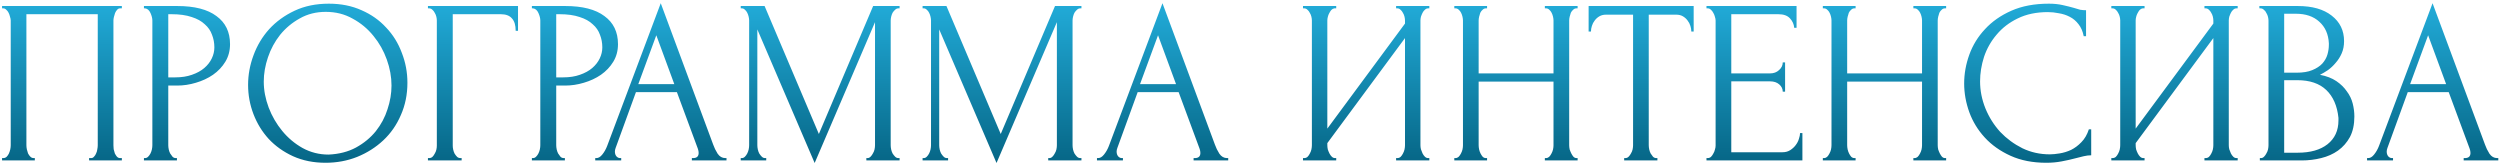 <?xml version="1.0" encoding="UTF-8"?> <svg xmlns="http://www.w3.org/2000/svg" width="748" height="49" viewBox="0 0 748 49" fill="none"> <path d="M0.618 47.3H0.968C1.341 47.3 1.668 47.183 1.948 46.95C2.228 46.67 2.461 46.343 2.648 45.97C2.834 45.55 2.974 45.13 3.068 44.71C3.161 44.243 3.208 43.823 3.208 43.45V6.14C3.208 5.813 3.138 5.44 2.998 5.02C2.904 4.6 2.764 4.203 2.578 3.83C2.391 3.457 2.158 3.153 1.878 2.92C1.598 2.64 1.294 2.5 0.968 2.5H0.618V1.8H36.458V2.5H35.898C35.571 2.5 35.291 2.64 35.058 2.92C34.824 3.153 34.614 3.48 34.428 3.9C34.288 4.273 34.171 4.67 34.078 5.09C33.984 5.51 33.938 5.86 33.938 6.14V43.45C33.938 43.823 33.961 44.22 34.008 44.64C34.101 45.06 34.218 45.48 34.358 45.9C34.544 46.273 34.754 46.6 34.988 46.88C35.268 47.16 35.571 47.3 35.898 47.3H36.458V48H26.658V47.3H27.288C27.614 47.3 27.894 47.16 28.128 46.88C28.408 46.6 28.618 46.273 28.758 45.9C28.944 45.527 29.061 45.13 29.108 44.71C29.201 44.243 29.248 43.823 29.248 43.45V4.25H7.898V43.45C7.898 43.823 7.944 44.243 8.038 44.71C8.131 45.13 8.248 45.527 8.388 45.9C8.574 46.273 8.808 46.6 9.088 46.88C9.368 47.16 9.694 47.3 10.068 47.3H10.418V48H0.618V47.3ZM43.067 1.8H53.007C58.187 1.8 62.107 2.803 64.767 4.81C67.474 6.77 68.827 9.57 68.827 13.21C68.827 15.17 68.361 16.92 67.427 18.46C66.494 20 65.257 21.307 63.717 22.38C62.224 23.407 60.521 24.2 58.607 24.76C56.741 25.32 54.874 25.6 53.007 25.6H50.347V43.45C50.347 43.823 50.394 44.243 50.487 44.71C50.581 45.13 50.721 45.527 50.907 45.9C51.141 46.273 51.374 46.6 51.607 46.88C51.887 47.16 52.214 47.3 52.587 47.3H52.937V48H43.067V47.3H43.417C43.744 47.3 44.047 47.16 44.327 46.88C44.607 46.6 44.841 46.273 45.027 45.9C45.214 45.527 45.354 45.13 45.447 44.71C45.541 44.243 45.587 43.823 45.587 43.45V6.14C45.587 5.487 45.401 4.74 45.027 3.9C44.654 3.06 44.117 2.593 43.417 2.5H43.067V1.8ZM50.347 4.25V23.15H52.447C54.314 23.15 55.971 22.893 57.417 22.38C58.911 21.867 60.147 21.19 61.127 20.35C62.107 19.51 62.854 18.553 63.367 17.48C63.881 16.407 64.137 15.31 64.137 14.19C64.137 12.837 63.904 11.577 63.437 10.41C63.017 9.197 62.294 8.147 61.267 7.26C60.287 6.327 58.981 5.603 57.347 5.09C55.714 4.53 53.707 4.25 51.327 4.25H50.347ZM98.378 1.1C102.018 1.1 105.284 1.753 108.178 3.06C111.071 4.32 113.521 6.047 115.528 8.24C117.581 10.387 119.144 12.907 120.218 15.8C121.338 18.647 121.898 21.633 121.898 24.76C121.898 28.26 121.244 31.48 119.938 34.42C118.678 37.36 116.928 39.88 114.688 41.98C112.448 44.08 109.834 45.737 106.848 46.95C103.908 48.117 100.758 48.7 97.398 48.7C93.804 48.7 90.561 48.047 87.668 46.74C84.821 45.433 82.394 43.707 80.388 41.56C78.428 39.413 76.911 36.94 75.838 34.14C74.764 31.34 74.228 28.423 74.228 25.39C74.228 22.403 74.764 19.463 75.838 16.57C76.911 13.63 78.474 11.017 80.528 8.73C82.628 6.443 85.171 4.6 88.158 3.2C91.144 1.8 94.551 1.1 98.378 1.1ZM98.308 46.25C101.434 46.11 104.164 45.41 106.498 44.15C108.878 42.843 110.861 41.21 112.448 39.25C114.034 37.243 115.201 35.05 115.948 32.67C116.741 30.29 117.138 27.933 117.138 25.6C117.138 23.033 116.671 20.443 115.738 17.83C114.804 15.217 113.474 12.86 111.748 10.76C110.021 8.613 107.944 6.887 105.518 5.58C103.138 4.227 100.454 3.55 97.468 3.55C94.574 3.55 91.984 4.203 89.698 5.51C87.411 6.77 85.451 8.403 83.818 10.41C82.231 12.417 81.018 14.657 80.178 17.13C79.338 19.603 78.918 22.03 78.918 24.41C78.918 26.977 79.408 29.567 80.388 32.18C81.368 34.747 82.721 37.08 84.448 39.18C86.174 41.28 88.204 42.983 90.538 44.29C92.918 45.597 95.508 46.25 98.308 46.25ZM137.77 47.3H138.12V48H128.04V47.3H128.39C128.763 47.3 129.09 47.183 129.37 46.95C129.65 46.67 129.883 46.343 130.07 45.97C130.303 45.597 130.466 45.2 130.56 44.78C130.653 44.36 130.7 43.963 130.7 43.59V6.14C130.7 5.813 130.653 5.44 130.56 5.02C130.466 4.6 130.303 4.203 130.07 3.83C129.883 3.457 129.65 3.153 129.37 2.92C129.09 2.64 128.763 2.5 128.39 2.5H128.04V1.8H154.99V9.22H154.29C154.29 7.54 153.916 6.303 153.17 5.51C152.47 4.67 151.35 4.25 149.81 4.25H135.46V43.59C135.46 43.963 135.506 44.36 135.6 44.78C135.693 45.2 135.833 45.597 136.02 45.97C136.253 46.343 136.51 46.67 136.79 46.95C137.07 47.183 137.396 47.3 137.77 47.3ZM159.142 1.8H169.082C174.262 1.8 178.182 2.803 180.842 4.81C183.548 6.77 184.902 9.57 184.902 13.21C184.902 15.17 184.435 16.92 183.502 18.46C182.568 20 181.332 21.307 179.792 22.38C178.298 23.407 176.595 24.2 174.682 24.76C172.815 25.32 170.948 25.6 169.082 25.6H166.422V43.45C166.422 43.823 166.468 44.243 166.562 44.71C166.655 45.13 166.795 45.527 166.982 45.9C167.215 46.273 167.448 46.6 167.682 46.88C167.962 47.16 168.288 47.3 168.662 47.3H169.012V48H159.142V47.3H159.492C159.818 47.3 160.122 47.16 160.402 46.88C160.682 46.6 160.915 46.273 161.102 45.9C161.288 45.527 161.428 45.13 161.522 44.71C161.615 44.243 161.662 43.823 161.662 43.45V6.14C161.662 5.487 161.475 4.74 161.102 3.9C160.728 3.06 160.192 2.593 159.492 2.5H159.142V1.8ZM166.422 4.25V23.15H168.522C170.388 23.15 172.045 22.893 173.492 22.38C174.985 21.867 176.222 21.19 177.202 20.35C178.182 19.51 178.928 18.553 179.442 17.48C179.955 16.407 180.212 15.31 180.212 14.19C180.212 12.837 179.978 11.577 179.512 10.41C179.092 9.197 178.368 8.147 177.342 7.26C176.362 6.327 175.055 5.603 173.422 5.09C171.788 4.53 169.782 4.25 167.402 4.25H166.422ZM207.006 47.3H207.356C208.476 47.3 209.036 46.787 209.036 45.76C209.036 45.387 208.966 44.99 208.826 44.57L202.526 27.56H190.276L184.186 44.29C184.046 44.663 183.976 45.013 183.976 45.34C183.976 45.947 184.14 46.437 184.466 46.81C184.793 47.137 185.143 47.3 185.516 47.3H185.866V48H178.096V47.3H178.446C179.053 47.3 179.636 46.95 180.196 46.25C180.803 45.503 181.293 44.64 181.666 43.66L197.696 0.96L213.376 43.24C213.703 44.173 214.146 45.083 214.706 45.97C215.313 46.857 216.083 47.3 217.016 47.3H217.366V48H207.006V47.3ZM190.976 25.18H201.756L196.366 10.55L190.976 25.18ZM259.215 47.3H259.565C259.892 47.3 260.195 47.16 260.475 46.88C260.755 46.6 260.989 46.273 261.175 45.9C261.409 45.527 261.572 45.13 261.665 44.71C261.759 44.243 261.805 43.823 261.805 43.45V6.63L243.745 48.77L226.595 8.8V43.45C226.595 43.823 226.642 44.243 226.735 44.71C226.829 45.13 226.969 45.527 227.155 45.9C227.389 46.273 227.645 46.6 227.925 46.88C228.205 47.16 228.532 47.3 228.905 47.3H229.255V48H221.625V47.3H221.975C222.302 47.3 222.605 47.16 222.885 46.88C223.165 46.6 223.399 46.273 223.585 45.9C223.772 45.527 223.912 45.13 224.005 44.71C224.099 44.243 224.145 43.823 224.145 43.45V6.14C224.145 5.813 224.099 5.44 224.005 5.02C223.912 4.6 223.772 4.203 223.585 3.83C223.399 3.457 223.165 3.153 222.885 2.92C222.605 2.64 222.302 2.5 221.975 2.5H221.625V1.8H228.765L245.005 40.09L261.245 1.8H269.155V2.5H268.805C268.432 2.5 268.105 2.64 267.825 2.92C267.545 3.153 267.289 3.457 267.055 3.83C266.869 4.203 266.729 4.6 266.635 5.02C266.542 5.44 266.495 5.813 266.495 6.14V43.45C266.495 43.823 266.542 44.243 266.635 44.71C266.729 45.13 266.869 45.527 267.055 45.9C267.289 46.273 267.545 46.6 267.825 46.88C268.105 47.16 268.432 47.3 268.805 47.3H269.155V48H259.215V47.3ZM313.629 47.3H313.979C314.306 47.3 314.609 47.16 314.889 46.88C315.169 46.6 315.403 46.273 315.589 45.9C315.823 45.527 315.986 45.13 316.079 44.71C316.173 44.243 316.219 43.823 316.219 43.45V6.63L298.159 48.77L281.009 8.8V43.45C281.009 43.823 281.056 44.243 281.149 44.71C281.243 45.13 281.383 45.527 281.569 45.9C281.803 46.273 282.059 46.6 282.339 46.88C282.619 47.16 282.946 47.3 283.319 47.3H283.669V48H276.039V47.3H276.389C276.716 47.3 277.019 47.16 277.299 46.88C277.579 46.6 277.813 46.273 277.999 45.9C278.186 45.527 278.326 45.13 278.419 44.71C278.513 44.243 278.559 43.823 278.559 43.45V6.14C278.559 5.813 278.513 5.44 278.419 5.02C278.326 4.6 278.186 4.203 277.999 3.83C277.813 3.457 277.579 3.153 277.299 2.92C277.019 2.64 276.716 2.5 276.389 2.5H276.039V1.8H283.179L299.419 40.09L315.659 1.8H323.569V2.5H323.219C322.846 2.5 322.519 2.64 322.239 2.92C321.959 3.153 321.703 3.457 321.469 3.83C321.283 4.203 321.143 4.6 321.049 5.02C320.956 5.44 320.909 5.813 320.909 6.14V43.45C320.909 43.823 320.956 44.243 321.049 44.71C321.143 45.13 321.283 45.527 321.469 45.9C321.703 46.273 321.959 46.6 322.239 46.88C322.519 47.16 322.846 47.3 323.219 47.3H323.569V48H313.629V47.3ZM357.123 47.3H357.473C358.593 47.3 359.153 46.787 359.153 45.76C359.153 45.387 359.083 44.99 358.943 44.57L352.643 27.56H340.393L334.303 44.29C334.163 44.663 334.093 45.013 334.093 45.34C334.093 45.947 334.257 46.437 334.583 46.81C334.91 47.137 335.26 47.3 335.633 47.3H335.983V48H328.213V47.3H328.563C329.17 47.3 329.753 46.95 330.313 46.25C330.92 45.503 331.41 44.64 331.783 43.66L347.813 0.96L363.493 43.24C363.82 44.173 364.263 45.083 364.823 45.97C365.43 46.857 366.2 47.3 367.133 47.3H367.483V48H357.123V47.3ZM341.093 25.18H351.873L346.483 10.55L341.093 25.18ZM417.716 47.3H418.066C418.439 47.3 418.766 47.183 419.046 46.95C419.326 46.67 419.559 46.343 419.746 45.97C419.979 45.55 420.143 45.13 420.236 44.71C420.329 44.243 420.376 43.823 420.376 43.45V11.39L397.136 42.82V43.45C397.136 43.823 397.183 44.243 397.276 44.71C397.416 45.13 397.579 45.527 397.766 45.9C397.953 46.273 398.186 46.6 398.466 46.88C398.746 47.16 399.073 47.3 399.446 47.3H399.796V48H389.856V47.3H390.206C390.579 47.3 390.906 47.183 391.186 46.95C391.466 46.67 391.699 46.343 391.886 45.97C392.119 45.55 392.283 45.13 392.376 44.71C392.469 44.243 392.516 43.823 392.516 43.45V6.14C392.516 5.813 392.469 5.44 392.376 5.02C392.283 4.6 392.119 4.203 391.886 3.83C391.699 3.457 391.466 3.153 391.186 2.92C390.906 2.64 390.579 2.5 390.206 2.5H389.856V1.8H399.796V2.5H399.236C398.909 2.547 398.606 2.71 398.326 2.99C398.093 3.27 397.883 3.597 397.696 3.97C397.509 4.297 397.369 4.67 397.276 5.09C397.183 5.463 397.136 5.813 397.136 6.14V38.48L420.376 7.05V6.14C420.376 5.813 420.329 5.44 420.236 5.02C420.143 4.6 419.979 4.203 419.746 3.83C419.559 3.457 419.326 3.153 419.046 2.92C418.766 2.64 418.439 2.5 418.066 2.5H417.716V1.8H427.656V2.5H427.306C426.933 2.5 426.606 2.64 426.326 2.92C426.046 3.153 425.813 3.457 425.626 3.83C425.439 4.203 425.276 4.6 425.136 5.02C425.043 5.44 424.996 5.813 424.996 6.14V43.45C424.996 43.823 425.043 44.22 425.136 44.64C425.276 45.06 425.439 45.48 425.626 45.9C425.813 46.273 426.046 46.6 426.326 46.88C426.606 47.16 426.933 47.3 427.306 47.3H427.656V48H417.716V47.3ZM462.22 47.3H462.57C462.896 47.3 463.2 47.183 463.48 46.95C463.76 46.67 463.993 46.343 464.18 45.97C464.413 45.55 464.576 45.13 464.67 44.71C464.763 44.243 464.81 43.823 464.81 43.45V24.41H442.41V43.45C442.41 43.823 442.456 44.243 442.55 44.71C442.643 45.13 442.783 45.527 442.97 45.9C443.156 46.273 443.366 46.6 443.6 46.88C443.88 47.16 444.206 47.3 444.58 47.3H444.93V48H435.13V47.3H435.48C435.806 47.3 436.11 47.183 436.39 46.95C436.67 46.67 436.903 46.343 437.09 45.97C437.323 45.55 437.486 45.13 437.58 44.71C437.673 44.243 437.72 43.823 437.72 43.45V6.14C437.72 5.813 437.673 5.44 437.58 5.02C437.486 4.6 437.346 4.203 437.16 3.83C436.973 3.457 436.74 3.153 436.46 2.92C436.18 2.64 435.853 2.5 435.48 2.5H435.13V1.8H444.93V2.5H444.58C444.206 2.5 443.88 2.64 443.6 2.92C443.32 3.153 443.086 3.457 442.9 3.83C442.76 4.203 442.643 4.6 442.55 5.02C442.456 5.44 442.41 5.813 442.41 6.14V21.96H464.81V6.14C464.81 5.813 464.763 5.44 464.67 5.02C464.576 4.6 464.436 4.203 464.25 3.83C464.063 3.457 463.83 3.153 463.55 2.92C463.27 2.64 462.943 2.5 462.57 2.5H462.22V1.8H472.02V2.5H471.67C471.296 2.5 470.97 2.64 470.69 2.92C470.41 3.153 470.176 3.457 469.99 3.83C469.85 4.203 469.733 4.6 469.64 5.02C469.546 5.44 469.5 5.813 469.5 6.14V43.45C469.5 43.823 469.546 44.243 469.64 44.71C469.78 45.13 469.943 45.527 470.13 45.9C470.316 46.273 470.526 46.6 470.76 46.88C471.04 47.16 471.343 47.3 471.67 47.3H472.02V48H462.22V47.3ZM495.545 47.3H495.895V48H485.955V47.3H486.305C486.678 47.3 487.005 47.16 487.285 46.88C487.565 46.6 487.798 46.273 487.985 45.9C488.218 45.527 488.381 45.13 488.475 44.71C488.568 44.243 488.615 43.823 488.615 43.45V4.39H480.495C479.748 4.39 479.095 4.553 478.535 4.88C477.975 5.207 477.508 5.627 477.135 6.14C476.761 6.607 476.481 7.143 476.295 7.75C476.108 8.31 476.015 8.87 476.015 9.43H475.315V1.8H506.745V9.43H506.045C506.045 8.87 505.951 8.31 505.765 7.75C505.578 7.143 505.298 6.607 504.925 6.14C504.551 5.627 504.085 5.207 503.525 4.88C502.965 4.553 502.311 4.39 501.565 4.39H493.305V43.45C493.305 43.823 493.351 44.243 493.445 44.71C493.538 45.13 493.678 45.527 493.865 45.9C494.098 46.273 494.331 46.6 494.565 46.88C494.845 47.16 495.171 47.3 495.545 47.3ZM510.579 47.3H510.929C511.302 47.3 511.629 47.183 511.909 46.95C512.189 46.67 512.422 46.343 512.609 45.97C512.842 45.597 513.005 45.2 513.099 44.78C513.239 44.36 513.309 43.963 513.309 43.59V6.14C513.309 5.813 513.239 5.44 513.099 5.02C513.005 4.6 512.842 4.203 512.609 3.83C512.422 3.457 512.189 3.153 511.909 2.92C511.629 2.64 511.302 2.5 510.929 2.5H510.579V1.8H537.529V8.31H536.829C536.735 7.237 536.315 6.303 535.569 5.51C534.822 4.67 533.655 4.25 532.069 4.25H517.999V21.96H529.619C530.692 21.96 531.579 21.633 532.279 20.98C533.025 20.327 533.399 19.557 533.399 18.67H534.099V27.42H533.399C533.399 26.58 533.049 25.857 532.349 25.25C531.649 24.643 530.739 24.34 529.619 24.34H517.999V45.55H533.329C534.215 45.55 534.985 45.34 535.639 44.92C536.292 44.5 536.829 44.01 537.249 43.45C537.715 42.843 538.042 42.213 538.229 41.56C538.462 40.86 538.579 40.277 538.579 39.81H539.279V48H510.579V47.3ZM572.483 47.3H572.833C573.16 47.3 573.463 47.183 573.743 46.95C574.023 46.67 574.257 46.343 574.443 45.97C574.677 45.55 574.84 45.13 574.933 44.71C575.027 44.243 575.073 43.823 575.073 43.45V24.41H552.673V43.45C552.673 43.823 552.72 44.243 552.813 44.71C552.907 45.13 553.047 45.527 553.233 45.9C553.42 46.273 553.63 46.6 553.863 46.88C554.143 47.16 554.47 47.3 554.843 47.3H555.193V48H545.393V47.3H545.743C546.07 47.3 546.373 47.183 546.653 46.95C546.933 46.67 547.167 46.343 547.353 45.97C547.587 45.55 547.75 45.13 547.843 44.71C547.937 44.243 547.983 43.823 547.983 43.45V6.14C547.983 5.813 547.937 5.44 547.843 5.02C547.75 4.6 547.61 4.203 547.423 3.83C547.237 3.457 547.003 3.153 546.723 2.92C546.443 2.64 546.117 2.5 545.743 2.5H545.393V1.8H555.193V2.5H554.843C554.47 2.5 554.143 2.64 553.863 2.92C553.583 3.153 553.35 3.457 553.163 3.83C553.023 4.203 552.907 4.6 552.813 5.02C552.72 5.44 552.673 5.813 552.673 6.14V21.96H575.073V6.14C575.073 5.813 575.027 5.44 574.933 5.02C574.84 4.6 574.7 4.203 574.513 3.83C574.327 3.457 574.093 3.153 573.813 2.92C573.533 2.64 573.207 2.5 572.833 2.5H572.483V1.8H582.283V2.5H581.933C581.56 2.5 581.233 2.64 580.953 2.92C580.673 3.153 580.44 3.457 580.253 3.83C580.113 4.203 579.997 4.6 579.903 5.02C579.81 5.44 579.763 5.813 579.763 6.14V43.45C579.763 43.823 579.81 44.243 579.903 44.71C580.043 45.13 580.207 45.527 580.393 45.9C580.58 46.273 580.79 46.6 581.023 46.88C581.303 47.16 581.607 47.3 581.933 47.3H582.283V48H572.483V47.3ZM612.738 3.62C609.285 3.62 606.275 4.25 603.708 5.51C601.188 6.723 599.088 8.333 597.408 10.34C595.728 12.3 594.468 14.517 593.628 16.99C592.835 19.463 592.438 21.913 592.438 24.34C592.438 27.093 592.975 29.8 594.048 32.46C595.122 35.073 596.592 37.407 598.458 39.46C600.372 41.467 602.588 43.1 605.108 44.36C607.628 45.573 610.358 46.18 613.298 46.18C614.138 46.18 615.118 46.087 616.238 45.9C617.405 45.713 618.548 45.363 619.668 44.85C620.788 44.29 621.815 43.52 622.748 42.54C623.728 41.56 624.475 40.277 624.988 38.69H625.688V46.46C624.988 46.46 624.242 46.553 623.448 46.74C622.702 46.927 621.862 47.137 620.928 47.37C619.715 47.697 618.362 48 616.868 48.28C615.422 48.56 613.882 48.7 612.248 48.7C608.188 48.7 604.618 48 601.538 46.6C598.458 45.2 595.892 43.38 593.838 41.14C591.785 38.9 590.245 36.38 589.218 33.58C588.192 30.733 587.678 27.863 587.678 24.97C587.678 22.077 588.192 19.207 589.218 16.36C590.245 13.513 591.808 10.97 593.908 8.73C596.008 6.443 598.645 4.6 601.818 3.2C604.992 1.8 608.725 1.1 613.018 1.1C614.558 1.1 615.935 1.24 617.148 1.52C618.408 1.8 619.528 2.08 620.508 2.36C621.208 2.593 621.838 2.78 622.398 2.92C623.005 3.013 623.588 3.06 624.148 3.06V10.83H623.448C623.168 9.383 622.655 8.193 621.908 7.26C621.162 6.28 620.275 5.533 619.248 5.02C618.268 4.507 617.195 4.157 616.028 3.97C614.908 3.737 613.812 3.62 612.738 3.62ZM659.572 47.3H659.922C660.295 47.3 660.622 47.183 660.902 46.95C661.182 46.67 661.415 46.343 661.602 45.97C661.835 45.55 661.998 45.13 662.092 44.71C662.185 44.243 662.232 43.823 662.232 43.45V11.39L638.992 42.82V43.45C638.992 43.823 639.038 44.243 639.132 44.71C639.272 45.13 639.435 45.527 639.622 45.9C639.808 46.273 640.042 46.6 640.322 46.88C640.602 47.16 640.928 47.3 641.302 47.3H641.652V48H631.712V47.3H632.062C632.435 47.3 632.762 47.183 633.042 46.95C633.322 46.67 633.555 46.343 633.742 45.97C633.975 45.55 634.138 45.13 634.232 44.71C634.325 44.243 634.372 43.823 634.372 43.45V6.14C634.372 5.813 634.325 5.44 634.232 5.02C634.138 4.6 633.975 4.203 633.742 3.83C633.555 3.457 633.322 3.153 633.042 2.92C632.762 2.64 632.435 2.5 632.062 2.5H631.712V1.8H641.652V2.5H641.092C640.765 2.547 640.462 2.71 640.182 2.99C639.948 3.27 639.738 3.597 639.552 3.97C639.365 4.297 639.225 4.67 639.132 5.09C639.038 5.463 638.992 5.813 638.992 6.14V38.48L662.232 7.05V6.14C662.232 5.813 662.185 5.44 662.092 5.02C661.998 4.6 661.835 4.203 661.602 3.83C661.415 3.457 661.182 3.153 660.902 2.92C660.622 2.64 660.295 2.5 659.922 2.5H659.572V1.8H669.512V2.5H669.162C668.788 2.5 668.462 2.64 668.182 2.92C667.902 3.153 667.668 3.457 667.482 3.83C667.295 4.203 667.132 4.6 666.992 5.02C666.898 5.44 666.852 5.813 666.852 6.14V43.45C666.852 43.823 666.898 44.22 666.992 44.64C667.132 45.06 667.295 45.48 667.482 45.9C667.668 46.273 667.902 46.6 668.182 46.88C668.462 47.16 668.788 47.3 669.162 47.3H669.512V48H659.572V47.3ZM676.145 47.3H676.495C676.822 47.3 677.125 47.16 677.405 46.88C677.685 46.6 677.918 46.273 678.105 45.9C678.338 45.527 678.502 45.13 678.595 44.71C678.688 44.243 678.735 43.823 678.735 43.45V6.21C678.735 5.883 678.688 5.51 678.595 5.09C678.502 4.67 678.338 4.273 678.105 3.9C677.918 3.48 677.662 3.153 677.335 2.92C677.055 2.64 676.728 2.5 676.355 2.5H676.005V1.8H687.485C691.825 1.8 695.208 2.757 697.635 4.67C700.108 6.583 701.345 9.127 701.345 12.3C701.345 13.653 701.112 14.867 700.645 15.94C700.178 17.013 699.572 17.97 698.825 18.81C698.125 19.65 697.355 20.373 696.515 20.98C695.675 21.54 694.882 22.007 694.135 22.38C696.095 22.753 697.728 23.383 699.035 24.27C700.342 25.157 701.392 26.183 702.185 27.35C703.025 28.47 703.608 29.683 703.935 30.99C704.262 32.297 704.425 33.58 704.425 34.84C704.425 37.267 703.982 39.32 703.095 41C702.208 42.633 701.018 43.987 699.525 45.06C698.078 46.087 696.398 46.833 694.485 47.3C692.618 47.767 690.682 48 688.675 48H676.145V47.3ZM699.665 35.26C699.292 31.667 698.078 28.89 696.025 26.93C693.972 24.97 691.078 23.99 687.345 23.99H683.425V45.69H687.485C691.265 45.69 694.228 44.85 696.375 43.17C698.568 41.443 699.665 39.063 699.665 36.03V35.26ZM696.795 12.93C696.655 10.223 695.698 8.077 693.925 6.49C692.198 4.903 689.865 4.11 686.925 4.11H683.425V21.75H687.065C689.025 21.75 690.612 21.493 691.825 20.98C693.085 20.467 694.088 19.813 694.835 19.02C695.582 18.18 696.095 17.27 696.375 16.29C696.655 15.31 696.795 14.353 696.795 13.42V12.93ZM737.133 47.3H737.483C738.603 47.3 739.163 46.787 739.163 45.76C739.163 45.387 739.093 44.99 738.953 44.57L732.653 27.56H720.403L714.313 44.29C714.173 44.663 714.103 45.013 714.103 45.34C714.103 45.947 714.266 46.437 714.593 46.81C714.92 47.137 715.27 47.3 715.643 47.3H715.993V48H708.223V47.3H708.573C709.18 47.3 709.763 46.95 710.323 46.25C710.93 45.503 711.42 44.64 711.793 43.66L727.823 0.96L743.503 43.24C743.83 44.173 744.273 45.083 744.833 45.97C745.44 46.857 746.21 47.3 747.143 47.3H747.493V48H737.133V47.3ZM721.103 25.18H731.883L726.493 10.55L721.103 25.18Z" fill="url(#paint0_linear_7_181)"></path> <defs> <linearGradient id="paint0_linear_7_181" x1="373" y1="-5" x2="373" y2="59" gradientUnits="userSpaceOnUse"> <stop stop-color="#25B4E3"></stop> <stop offset="1" stop-color="#005774"></stop> </linearGradient> </defs> </svg> 